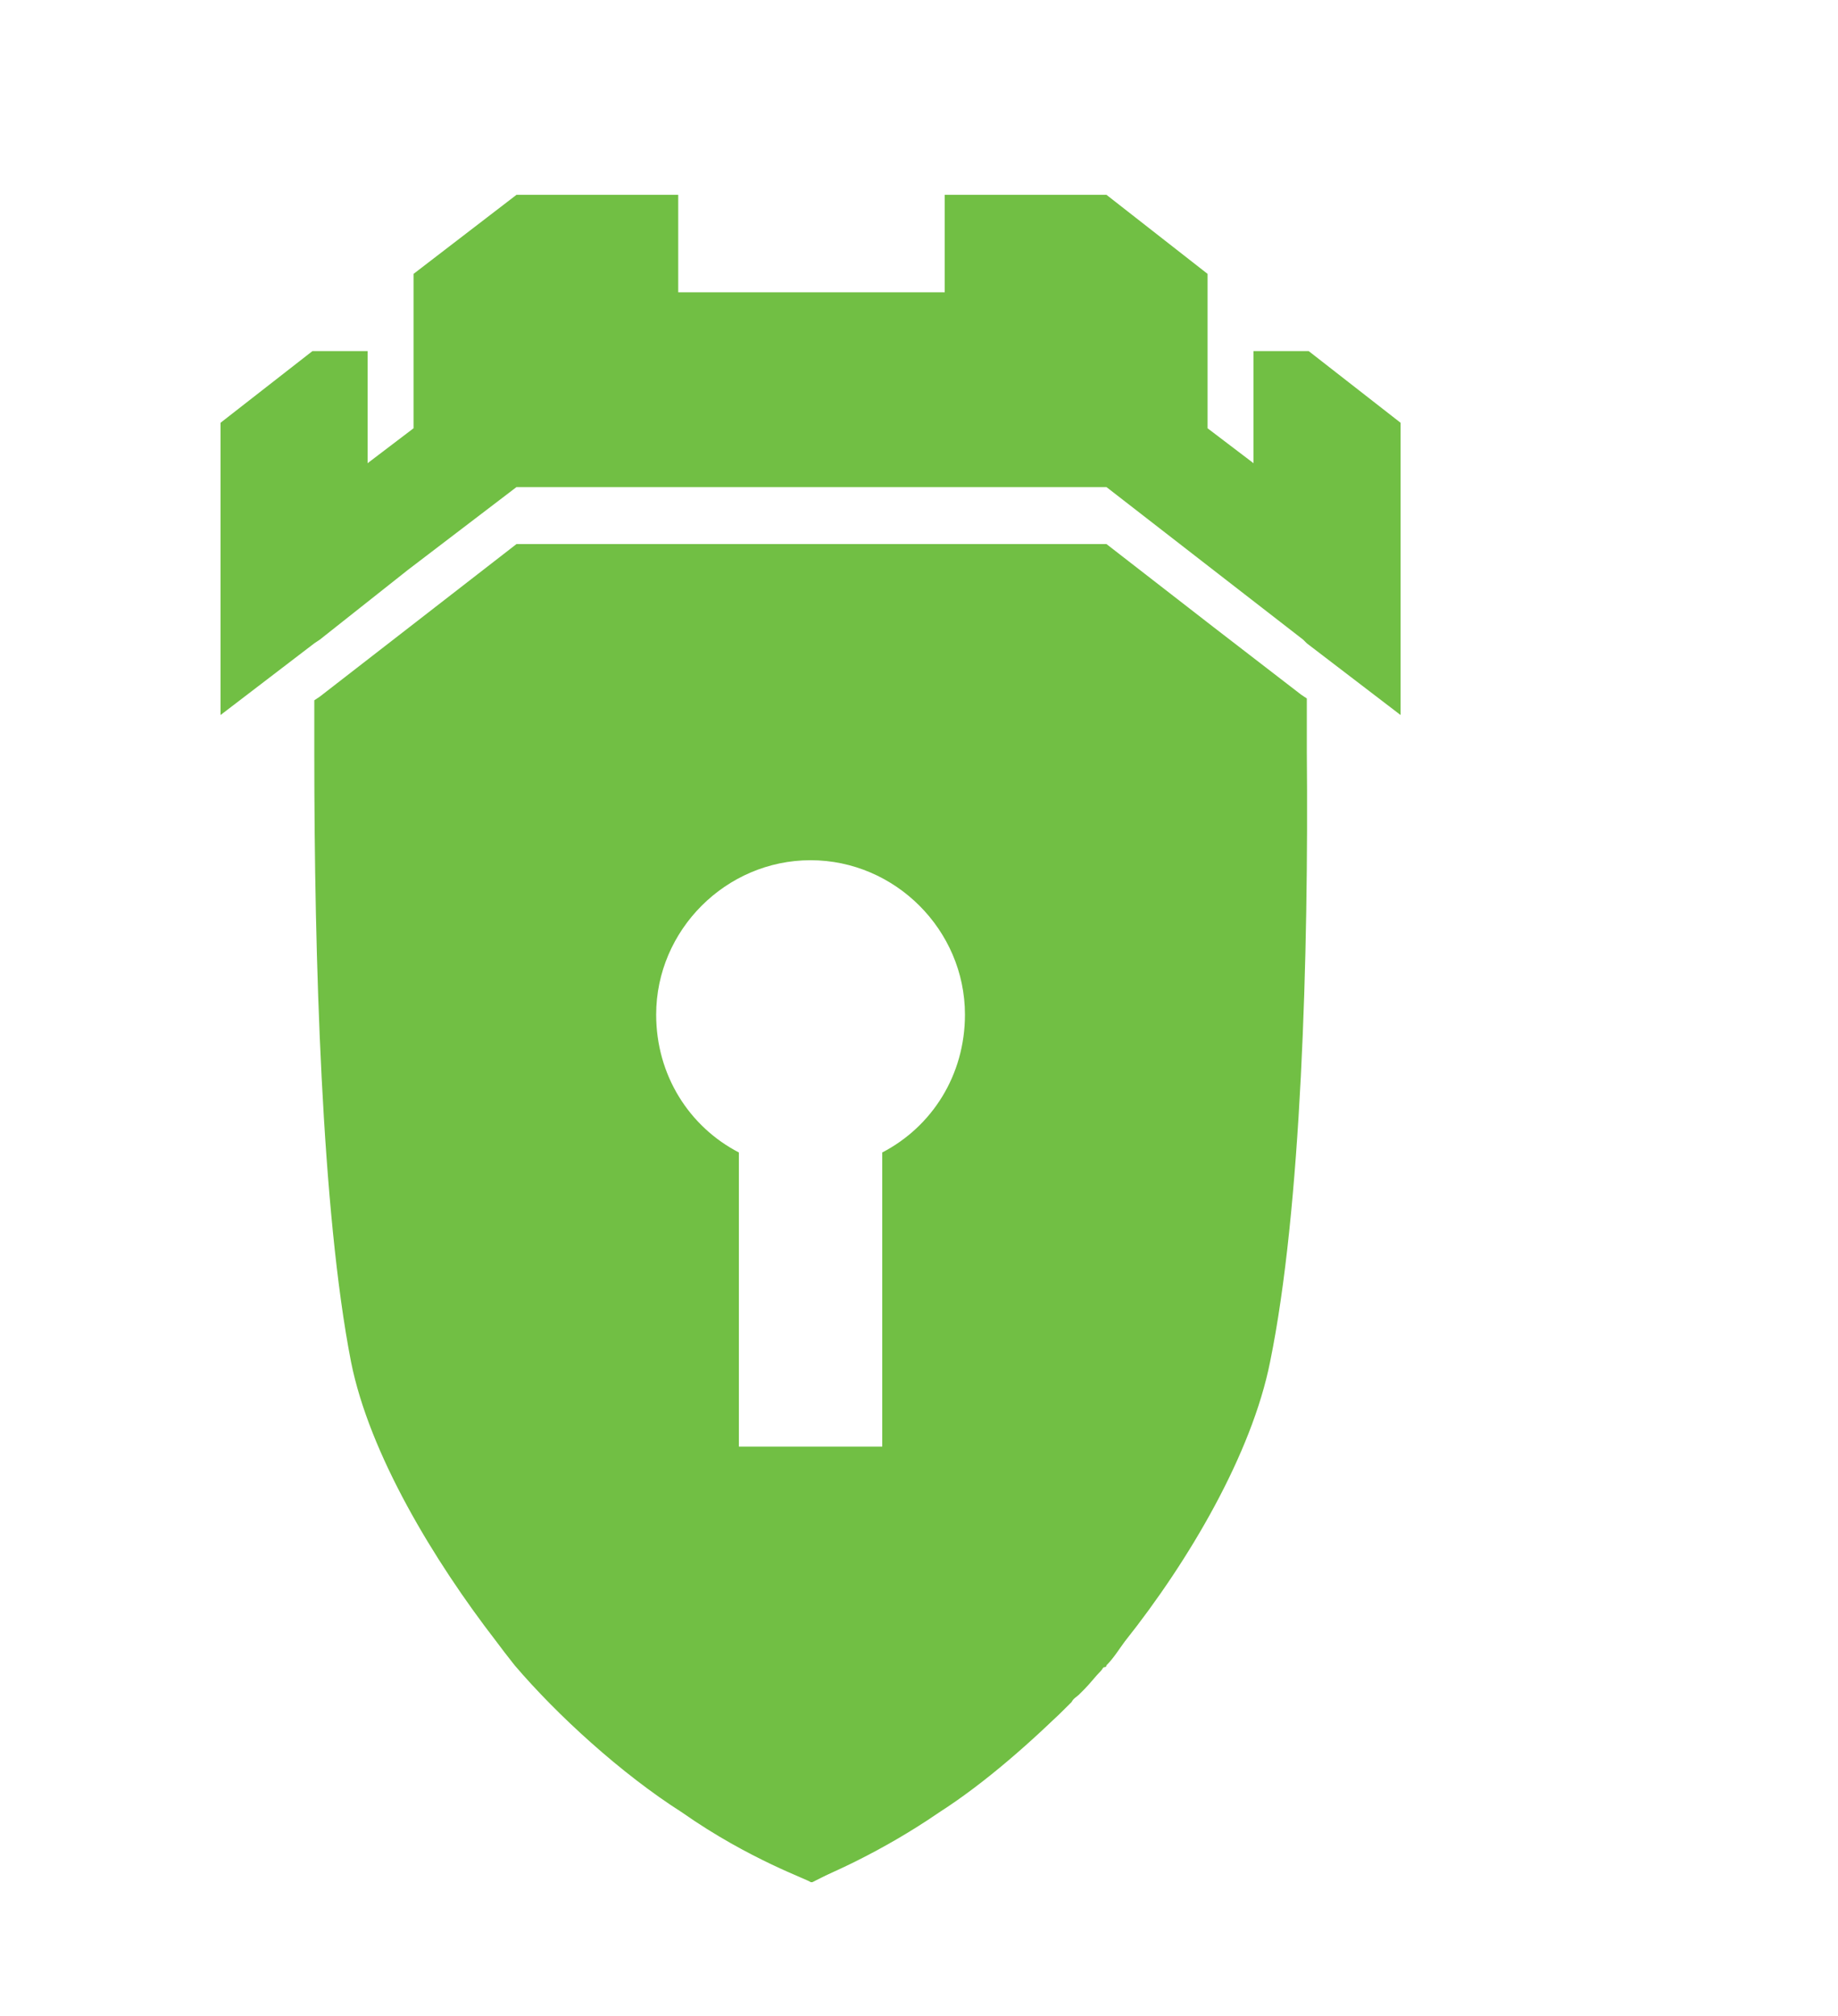<?xml version="1.0" encoding="utf-8"?>
<!-- Generator: Adobe Illustrator 21.1.0, SVG Export Plug-In . SVG Version: 6.00 Build 0)  -->
<svg version="1.1" id="Ñëîé_1" xmlns="http://www.w3.org/2000/svg" xmlns:xlink="http://www.w3.org/1999/xlink" x="0px" y="0px"
	 viewBox="0 0 100 109.7" style="enable-background:new 0 0 366.4 109.7;" xml:space="preserve">
<style type="text/css">
	.st0{fill:#71bf44;}
</style>
<g>
	<g>
		<polygon class="st0" points="76.2,23 76.2,38.9 71.1,35 70.9,34.8 66,31 60.2,26.5 28.1,26.5 22.2,31 17.4,34.8 17.1,35 12,38.9 
			12,23 17,19.1 20,19.1 20,25.2 22.5,23.3 22.5,14.9 28.1,10.6 36.9,10.6 36.9,15.9 51.4,15.9 51.4,10.6 60.2,10.6 65.7,14.9 
			65.7,23.3 68.2,25.2 68.2,19.1 71.2,19.1 		"/>
		<path class="st0" d="M44.3,102.3c0.7-0.3,3.6-1.5,6.8-3.7c2.5-1.6,5.1-3.9,7.3-6.1C56,94.8,51.4,98.7,44.3,102.3z"/>
		<path class="st0" d="M71.1,40.9v-0.2c0-0.4,0-0.7,0-1.1c0-0.6,0-1.1,0-1.6l-0.3-0.2L66,34.1l-5.8-4.5H28.1l-5.8,4.5l-4.9,3.8
			l-0.3,0.2c0,0.9,0,1.9,0,2.9c0,11.1,0.4,24.9,2,33.1c1,5,4.5,10.8,7.9,15.2c0.3,0.4,0.6,0.8,1,1.3c2.3,2.7,5.8,5.9,9.1,8
			c3.7,2.6,7,3.7,7,3.8c0,0,0,0,0,0c0,0,0.1,0,0.1,0c7.2-3.6,11.8-7.5,14.1-9.8c0.1-0.2,0.3-0.3,0.4-0.4c0.1-0.1,0.2-0.2,0.3-0.3
			c0.3-0.3,0.6-0.7,0.9-1c0.1-0.1,0.1-0.2,0.2-0.2s0.1-0.1,0.1-0.1c0.4-0.4,0.7-0.9,1-1.3c3.5-4.4,6.9-10.2,7.9-15.2
			C70.8,65.8,71.2,52,71.1,40.9z M48,62.7v16h-7.8v-16c-2.7-1.4-4.5-4.2-4.5-7.5c0-4.6,3.8-8.4,8.4-8.4h0c4.6,0,8.4,3.8,8.4,8.4
			C52.5,58.5,50.7,61.3,48,62.7z"/>
	</g>
	<g>
		<path class="st0" d="M59.9,90.8c-0.2,0.2-0.5,0.5-0.9,1C59.3,91.4,59.6,91.1,59.9,90.8z"/>
	</g>
</g>
</svg>
